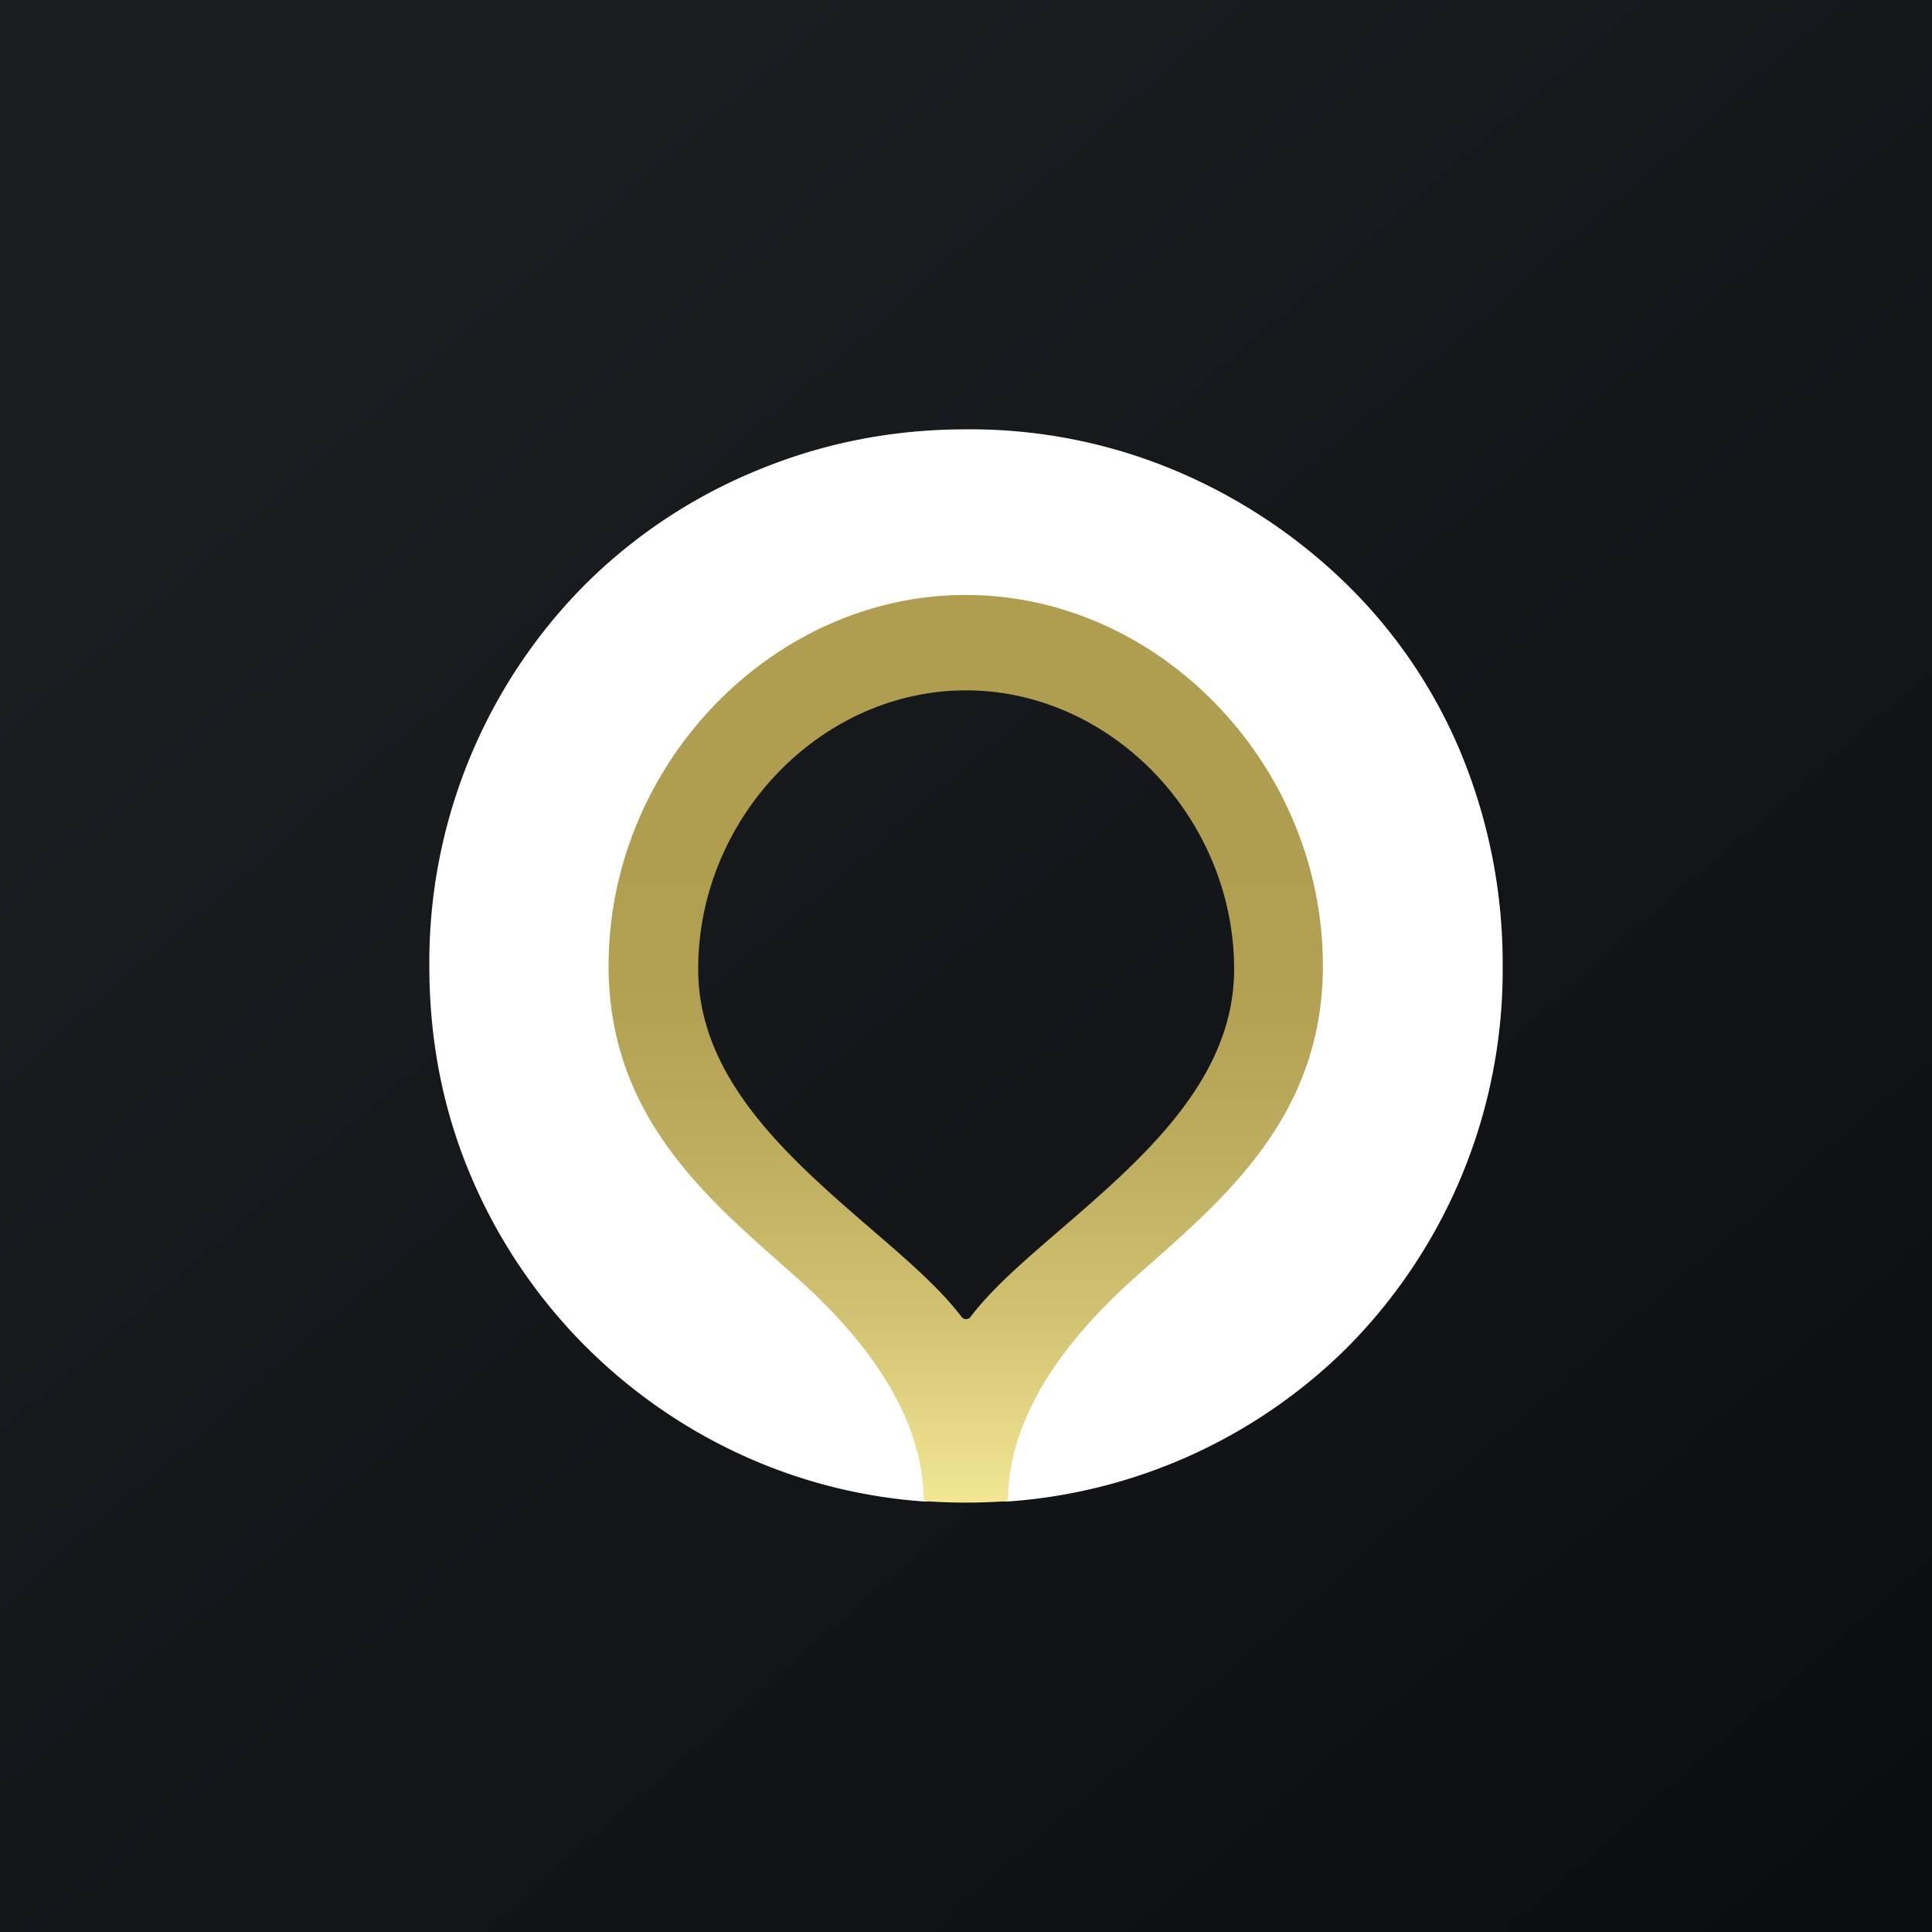 <!-- by TradingView --><svg width="18" height="18" fill="none" xmlns="http://www.w3.org/2000/svg"><rect width="100%" height="100%" fill="#808080" stroke="none"/><path fill="url(#paint0_linear)" d="M0 0h18v18H0z"/><path d="M13.622 7.042a4.753 4.753 0 00-1.075-1.598 5.13 5.13 0 00-1.602-1.062A4.93 4.93 0 009 4c-.683 0-1.33.127-1.945.382a4.91 4.91 0 00-1.602 1.062A4.991 4.991 0 004 9c0 .695.128 1.345.385 1.952a5.002 5.002 0 002.677 2.67 4.906 4.906 0 001.546.367c.13.01.26-.197.392-.197s.262.207.392.197a4.981 4.981 0 003.155-1.43A4.99 4.99 0 0014 9.003a5.12 5.12 0 00-.378-1.96zm-3.618 4.701c-.378.324-.725.624-.957.93a.061.061 0 01-.097 0c-.231-.304-.579-.603-.954-.93-.863-.743-1.839-1.585-1.839-2.757C6.157 7.383 7.46 6.029 9 6.029c1.54 0 2.843 1.354 2.843 2.957-.003 1.174-.979 2.014-1.839 2.757z" fill="#fff"/><path d="M7.436 11.915c.995.891 1.17 1.622 1.17 2.07a5.3 5.3 0 00.785 0c0-.448.174-1.179 1.169-2.07.765-.687 1.765-1.457 1.765-2.916 0-1.873-1.524-3.456-3.327-3.456S5.67 7.126 5.67 8.999c0 1.46 1 2.23 1.765 2.916zM9 6.432c1.354 0 2.498 1.191 2.498 2.599 0 1.03-.858 1.768-1.614 2.421-.33.285-.638.548-.841.816a.052.052 0 01-.085 0c-.204-.268-.508-.53-.84-.816-.755-.653-1.613-1.393-1.613-2.421C6.503 7.623 7.646 6.432 9 6.432z" fill="url(#paint1_linear)"/><defs><linearGradient id="paint0_linear" x1="3.349" y1="3.122" x2="21.904" y2="24.434" gradientUnits="userSpaceOnUse"><stop stop-color="#1A1E21"/><stop offset="1" stop-color="#06060A"/></linearGradient><linearGradient id="paint1_linear" x1="8.999" y1="14" x2="8.999" y2="5.541" gradientUnits="userSpaceOnUse"><stop stop-color="#F3E794"/><stop offset=".039" stop-color="#ECDF8D"/><stop offset=".208" stop-color="#D1C272"/><stop offset=".376" stop-color="#BEAE5F"/><stop offset=".541" stop-color="#B3A154"/><stop offset=".7" stop-color="#AF9D50"/></linearGradient></defs></svg>